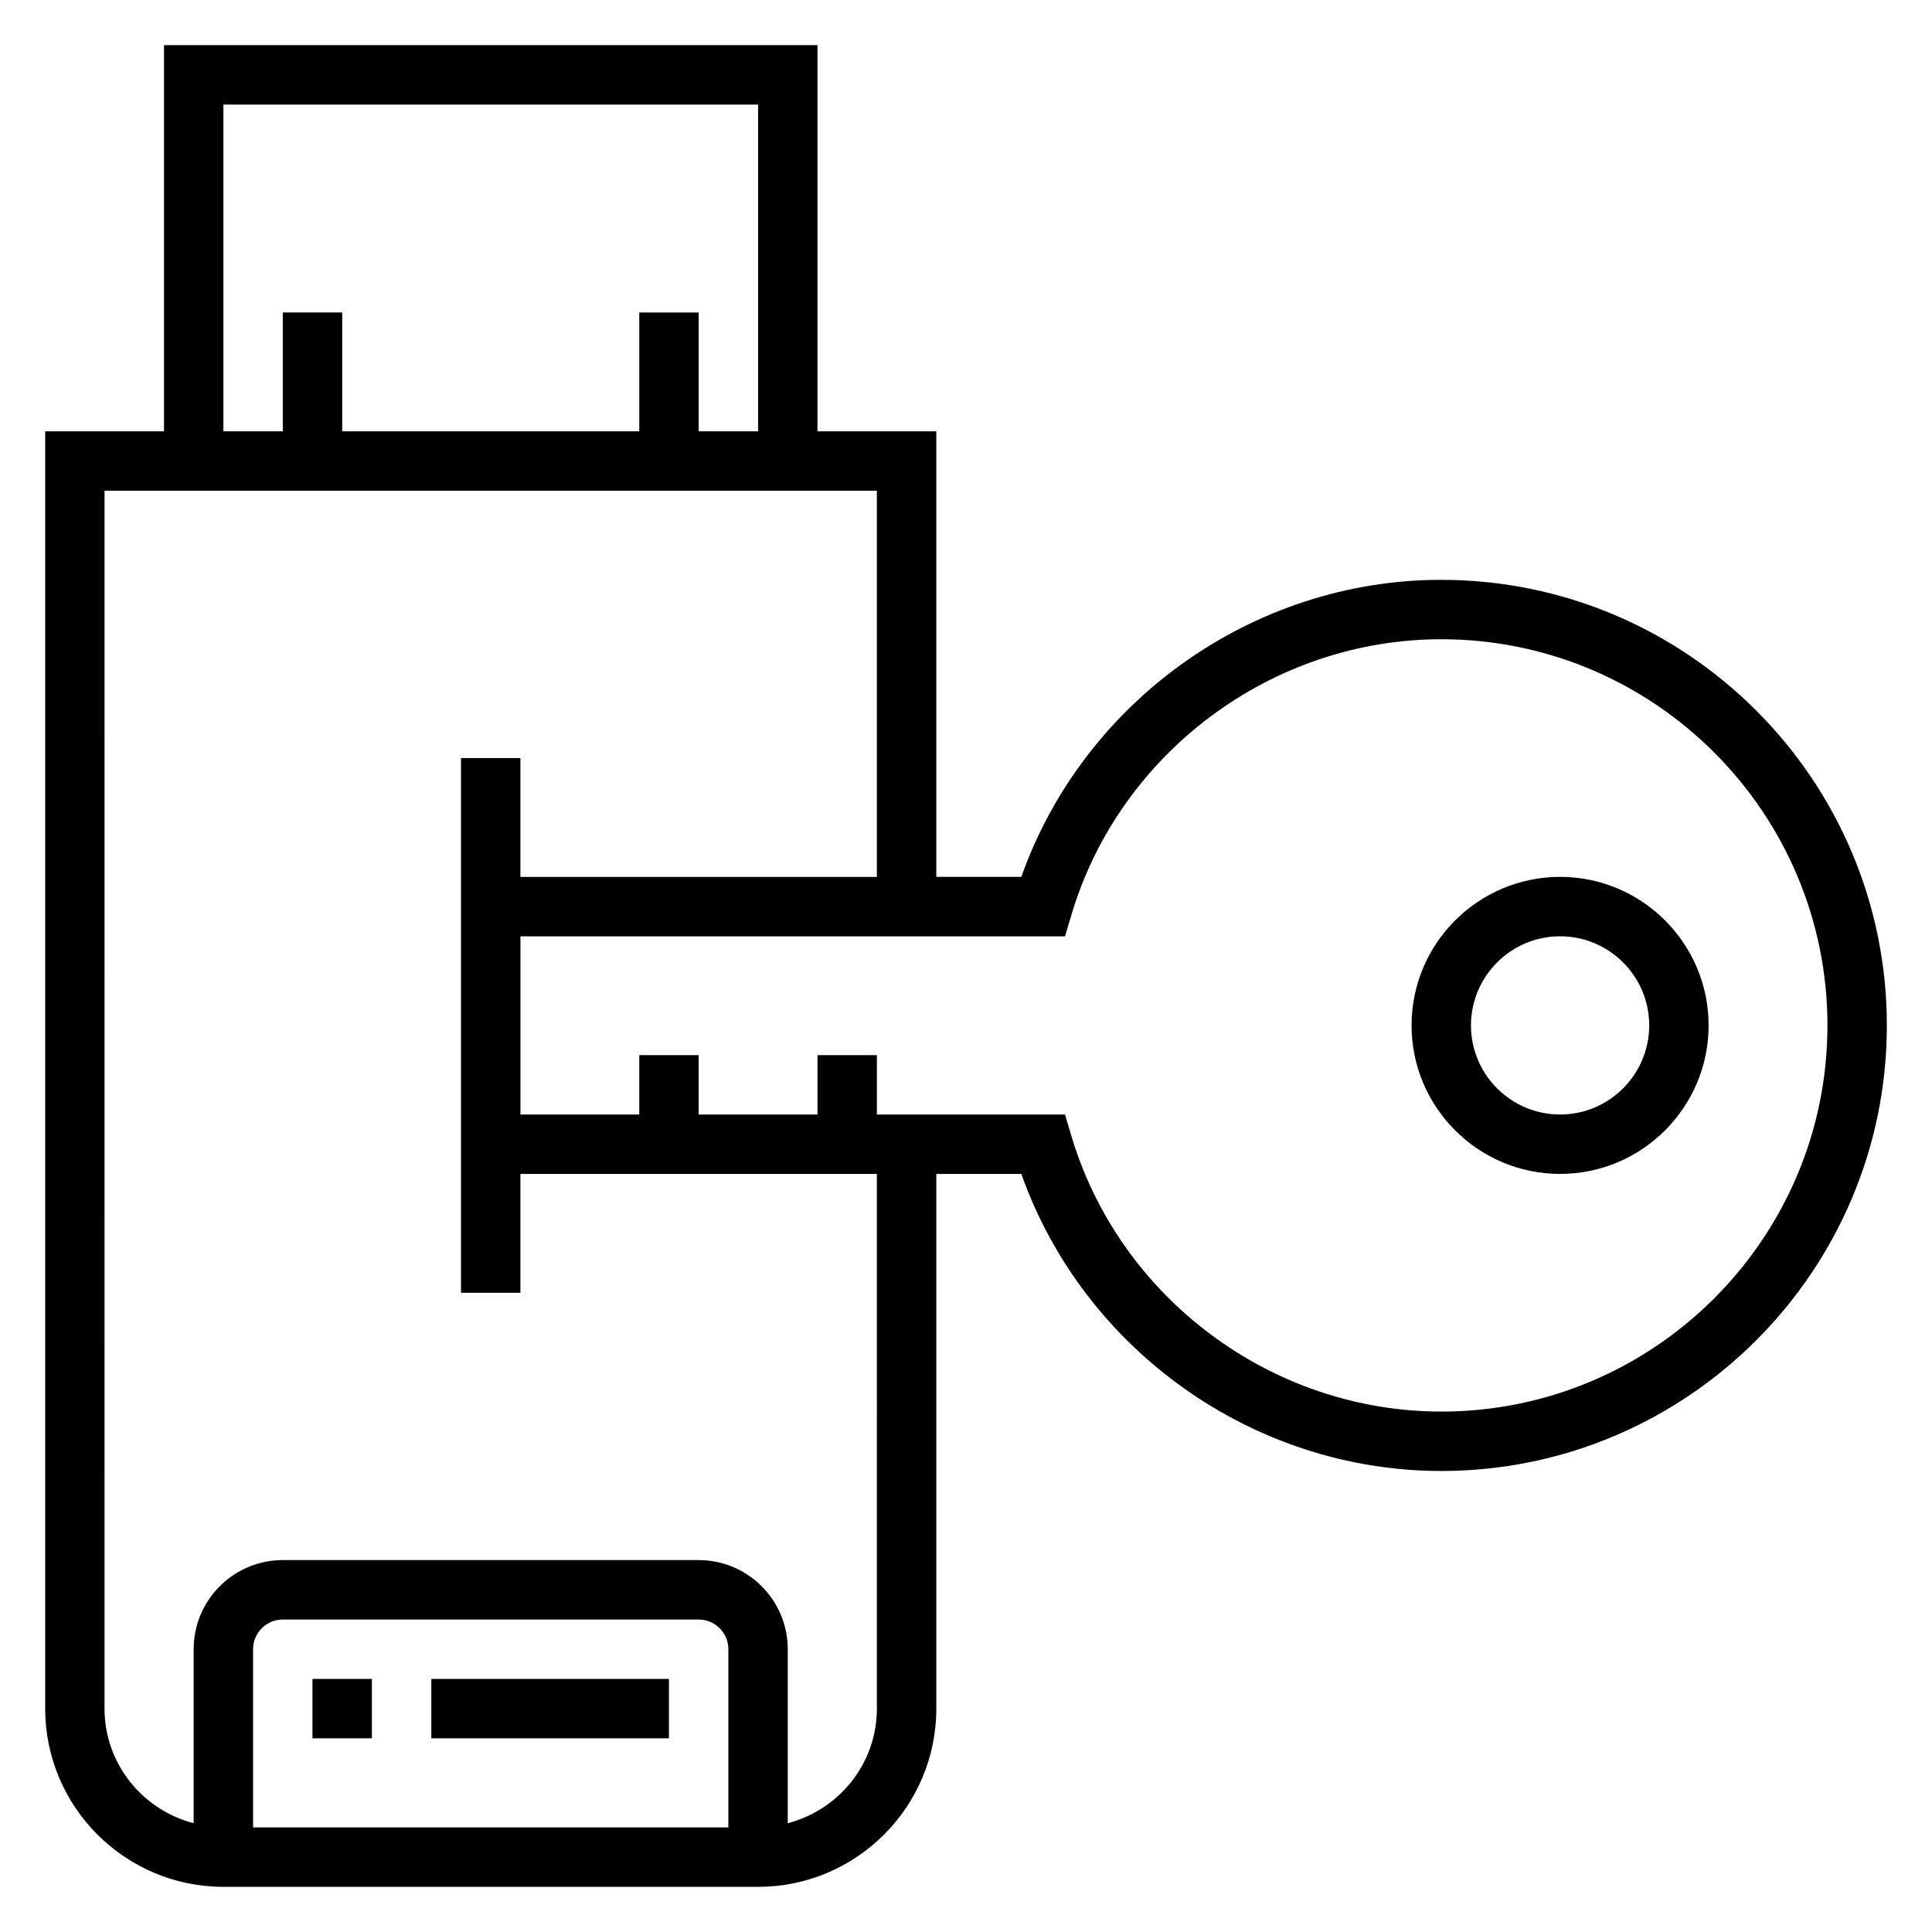 <?xml version="1.0" encoding="UTF-8"?>
<!-- The Best Svg Icon site in the world: iconSvg.co, Visit us! https://iconsvg.co -->
<svg fill="#000000" width="800px" height="800px" version="1.1" viewBox="144 144 512 512" xmlns="http://www.w3.org/2000/svg">
 <g>
  <path d="m525.95 297.66c-49.836 0-94.77 32.086-111.29 78.719h-22.531v-118.08h-31.488v-102.34h-173.18v102.34h-31.488v338.5c0 26.039 21.184 47.23 47.23 47.23l141.7 0.004c26.039 0 47.23-21.184 47.23-47.23v-141.7h22.531c16.523 46.637 61.457 78.723 111.29 78.723 65.109 0 118.08-52.973 118.08-118.08 0-65.109-52.973-118.08-118.08-118.08zm-322.75-125.95h141.7v86.594h-15.742v-31.488h-15.742v31.488l-78.723-0.004v-31.488h-15.746v31.488h-15.742zm133.82 456.58h-125.95v-47.23c0-4.336 3.535-7.871 7.871-7.871h110.21c4.336 0 7.871 3.535 7.871 7.871zm39.359-31.488c0 14.625-10.078 26.844-23.617 30.363v-46.109c0-13.02-10.598-23.617-23.617-23.617h-110.21c-13.02 0-23.617 10.598-23.617 23.617v46.113c-13.539-3.519-23.617-15.742-23.617-30.371l0.004-322.75h204.67v102.34h-94.461v-31.488h-15.742v141.7h15.742v-31.488h94.465zm149.57-78.723c-44.902 0-85.223-30.055-98.039-73.102l-1.676-5.617h-49.852v-15.742h-15.742v15.742h-31.488v-15.742h-15.742v15.742h-31.488v-47.23h144.32l1.676-5.621c12.812-43.047 53.137-73.102 98.035-73.102 56.426 0 102.34 45.91 102.34 102.34 0.004 56.426-45.906 102.34-102.34 102.34z"/>
  <path d="m557.44 376.38c-21.703 0-39.359 17.656-39.359 39.359 0 21.703 17.656 39.359 39.359 39.359s39.359-17.656 39.359-39.359c0.004-21.703-17.656-39.359-39.359-39.359zm0 62.977c-13.02 0-23.617-10.598-23.617-23.617 0-13.02 10.598-23.617 23.617-23.617s23.617 10.598 23.617 23.617c0 13.02-10.594 23.617-23.617 23.617z"/>
  <path d="m226.81 588.93h15.742v15.742h-15.742z"/>
  <path d="m258.3 588.93h62.977v15.742h-62.977z"/>
 </g>
</svg>